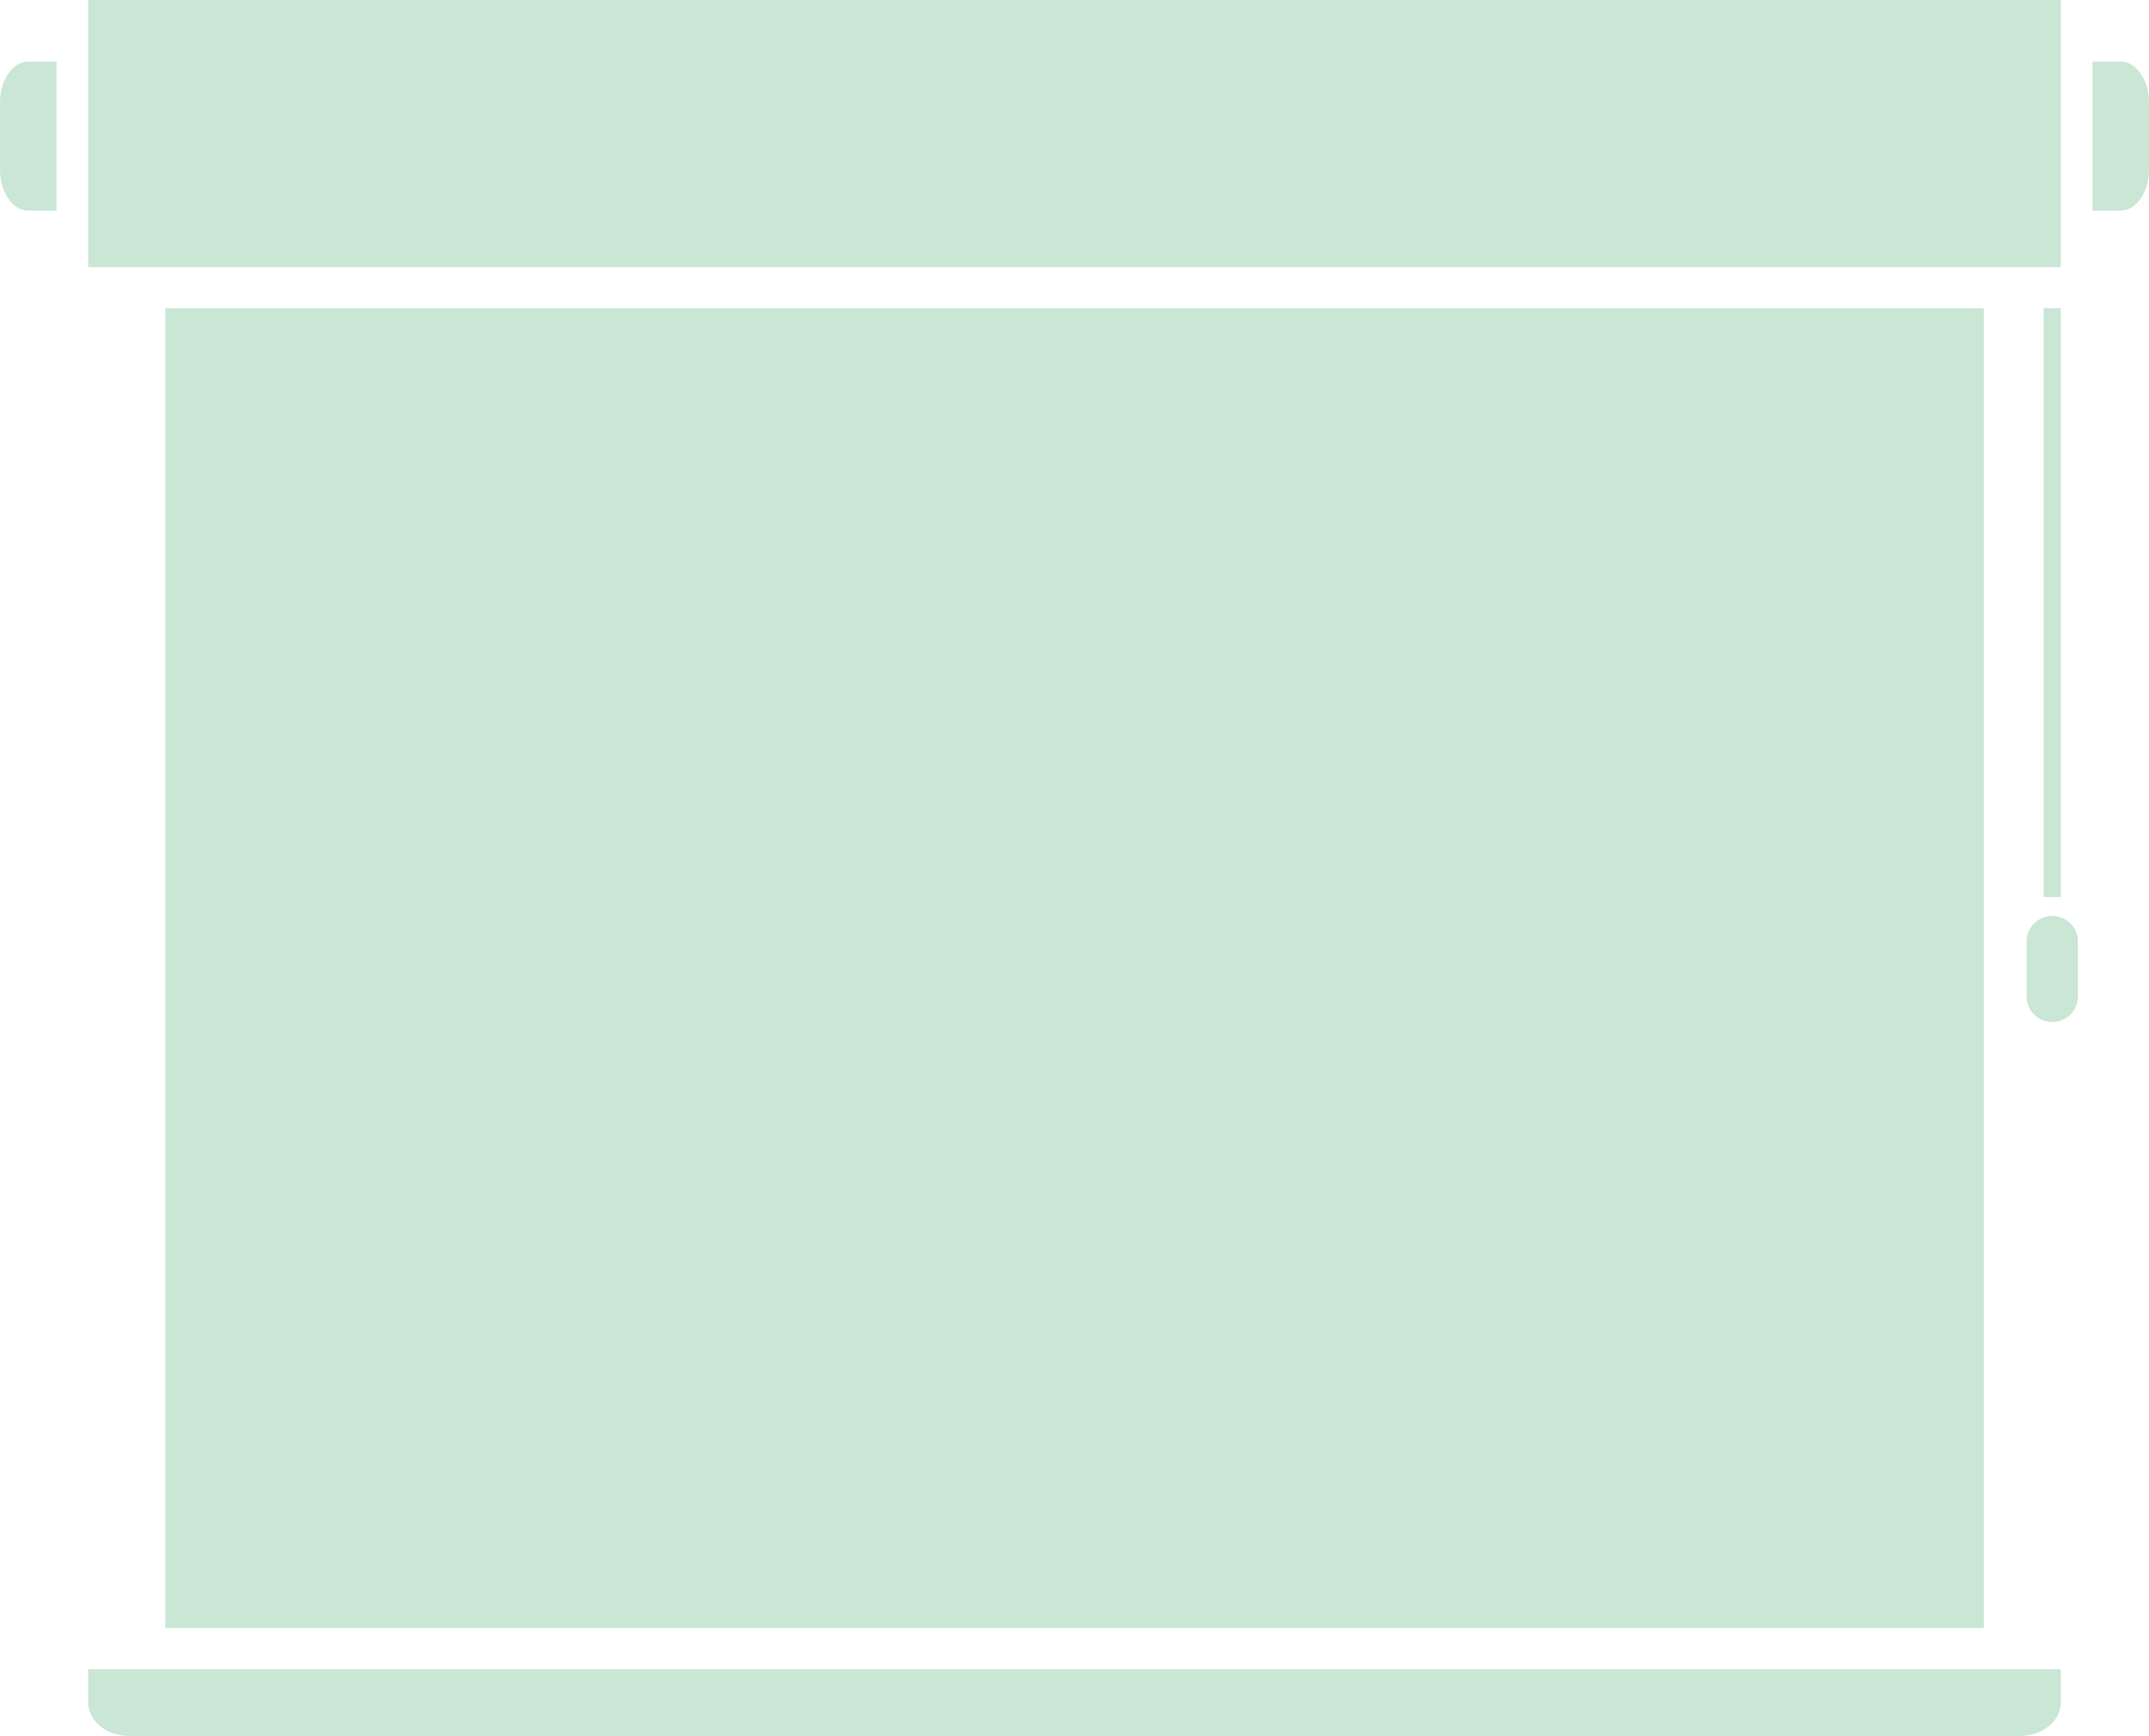 <?xml version="1.0" encoding="UTF-8" standalone="no"?><svg xmlns="http://www.w3.org/2000/svg" xmlns:xlink="http://www.w3.org/1999/xlink" fill="#000000" height="379.7" preserveAspectRatio="xMidYMid meet" version="1" viewBox="0.0 0.0 470.0 379.7" width="470" zoomAndPan="magnify"><defs><clipPath id="a"><path d="M 19 365 L 451 365 L 451 379.75 L 19 379.75 Z M 19 365"/></clipPath></defs><g><g id="change1_2"><path d="M 450.715 0.004 L 19.285 0.004 L 19.285 58.426 L 450.715 58.426 L 450.715 0.004" fill="#cae6d5"/></g><g id="change1_3"><path d="M 463.82 13.484 C 460.41 13.484 457.641 13.484 457.641 13.484 L 457.641 46.066 L 463.82 46.066 C 467.23 46.066 470 42.043 470 37.078 L 470 22.477 C 470 17.512 467.23 13.484 463.82 13.484" fill="#cae6d5"/></g><g clip-path="url(#a)" id="change1_1"><path d="M 19.285 372.445 C 19.285 376.48 23.309 379.75 28.273 379.75 L 441.727 379.75 C 446.688 379.75 450.715 376.48 450.715 372.445 C 450.715 368.414 450.715 365.145 450.715 365.145 L 19.285 365.145 L 19.285 372.445" fill="#cae6d5"/></g><g id="change1_4"><path d="M 433.863 356.156 L 433.863 67.414 L 36.141 67.414 L 36.141 356.156 L 433.863 356.156" fill="#cae6d5"/></g><g id="change1_5"><path d="M 0 22.477 L 0 37.078 C 0 42.043 2.766 46.066 6.18 46.066 L 12.359 46.066 L 12.359 13.484 C 12.359 13.484 9.59 13.484 6.18 13.484 C 2.766 13.484 0 17.512 0 22.477" fill="#cae6d5"/></g><g id="change1_6"><path d="M 450.715 196.242 L 450.715 67.414 L 446.969 67.414 L 446.969 196.242 L 450.715 196.242" fill="#cae6d5"/></g><g id="change1_7"><path d="M 448.844 200.359 C 445.738 200.359 443.227 202.879 443.227 205.98 L 443.227 217.965 C 443.227 221.066 445.738 223.578 448.844 223.578 C 451.941 223.578 454.457 221.066 454.457 217.965 L 454.457 205.98 C 454.457 202.879 451.941 200.359 448.844 200.359" fill="#cae6d5"/></g></g></svg>